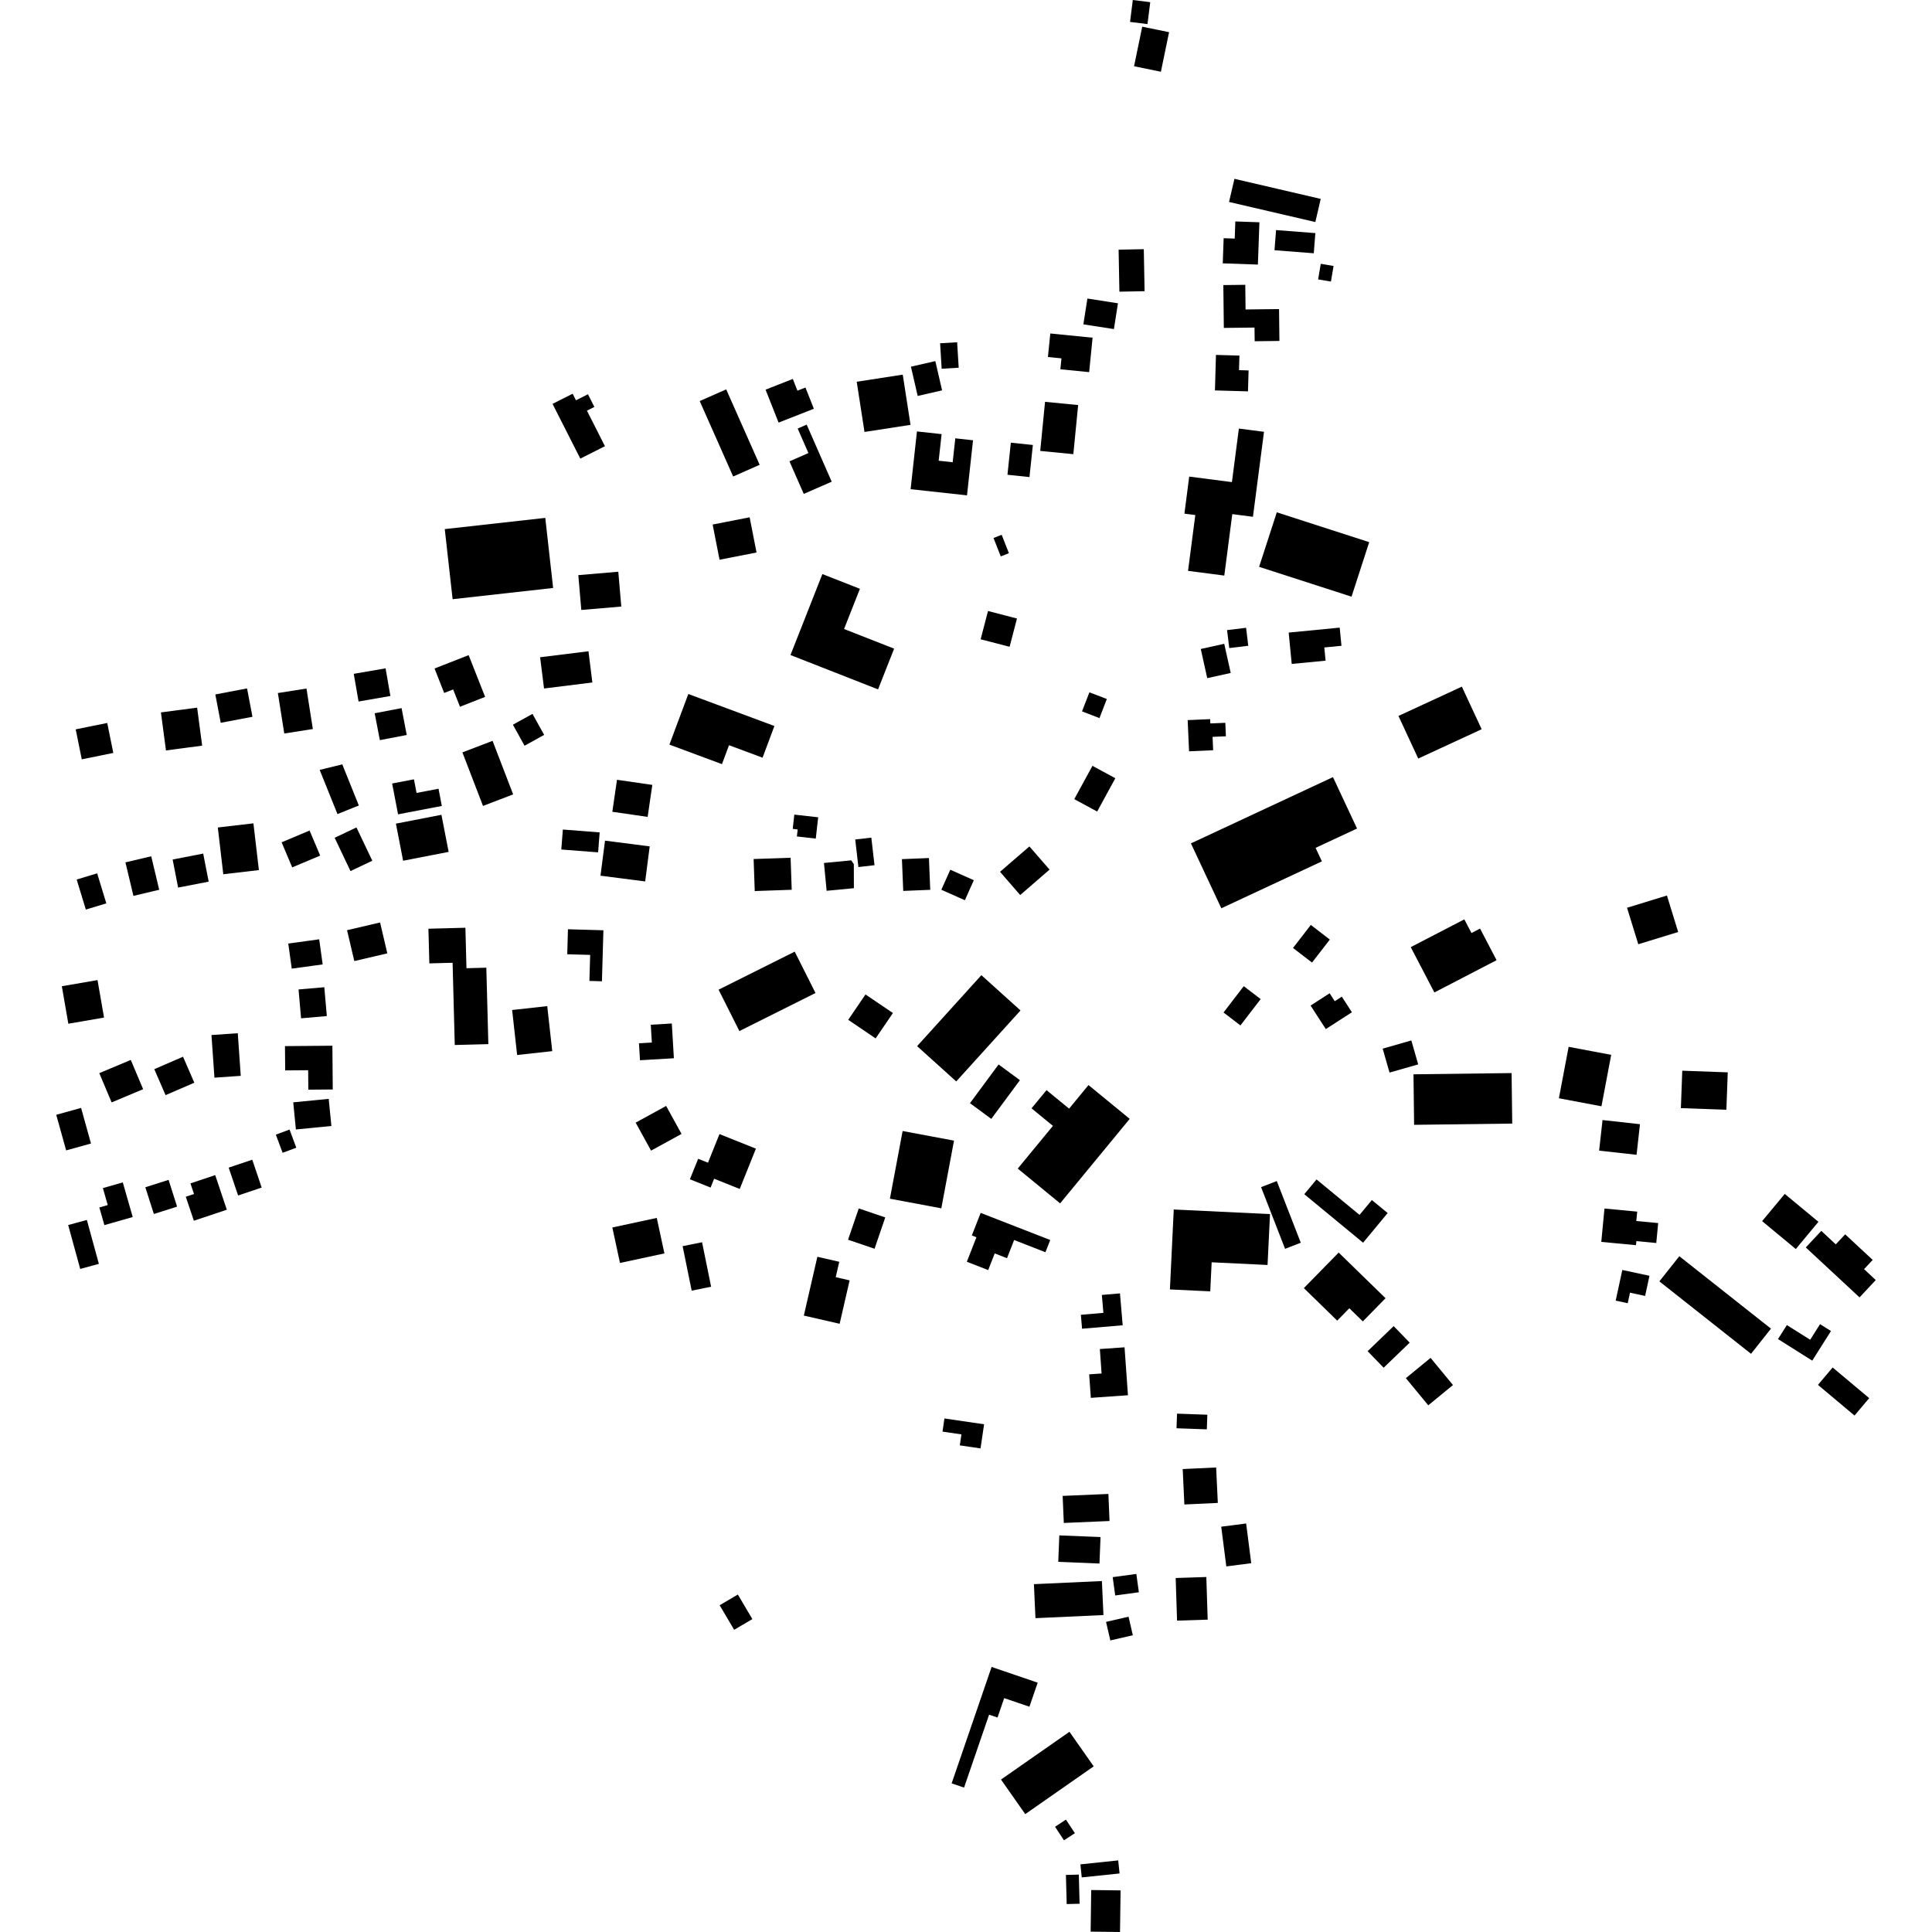 <?xml version="1.0" encoding="utf-8" standalone="no"?>
<!DOCTYPE svg PUBLIC "-//W3C//DTD SVG 1.1//EN"
  "http://www.w3.org/Graphics/SVG/1.1/DTD/svg11.dtd">
<!-- Created with matplotlib (https://matplotlib.org/) -->
<svg height="288pt" version="1.1" viewBox="0 0 288 288" width="288pt" xmlns="http://www.w3.org/2000/svg" xmlns:xlink="http://www.w3.org/1999/xlink">
 <defs>
  <style type="text/css">
*{stroke-linecap:butt;stroke-linejoin:round;}
  </style>
 </defs>
 <g id="figure_1">
  <g id="patch_1">
   <path d="M 0 288 
L 288 288 
L 288 0 
L 0 0 
z
" style="fill:none;opacity:0;"/>
  </g>
  <g id="axes_1">
   <g id="PatchCollection_1">
    <path clip-path="url(#p6f1705aad8)" d="M 160 67.7 
L 160.718 60.38 
L 155.783 59.9 
L 155.065 67.22 
L 160 67.7 
"/>
    <path clip-path="url(#p6f1705aad8)" d="M 42.48 155.943 
L 49.548 155.884 
L 49.604 162.406 
L 45.962 162.435 
L 45.937 159.536 
L 42.512 159.565 
L 42.48 155.943 
"/>
    <path clip-path="url(#p6f1705aad8)" d="M 76.344 150.56 
L 77.088 157.267 
L 82.322 156.692 
L 81.577 149.979 
L 76.344 150.56 
"/>
    <path clip-path="url(#p6f1705aad8)" d="M 63.864 138.443 
L 64.003 143.609 
L 67.468 143.519 
L 67.791 155.777 
L 72.798 155.647 
L 72.496 144.252 
L 69.536 144.331 
L 69.377 138.298 
L 63.864 138.443 
"/>
    <path clip-path="url(#p6f1705aad8)" d="M 104.305 59.784 
L 109.292 71.032 
L 113.24 69.287 
L 108.253 58.043 
L 104.718 59.603 
L 104.305 59.784 
"/>
    <path clip-path="url(#p6f1705aad8)" d="M 82.365 60.204 
L 86.506 68.364 
L 90.179 66.511 
L 87.493 61.216 
L 88.602 60.657 
L 87.646 58.768 
L 85.859 59.673 
L 85.363 58.692 
L 82.365 60.204 
"/>
    <path clip-path="url(#p6f1705aad8)" d="M 66.3 78.872 
L 67.471 89.321 
L 82.454 87.649 
L 81.284 77.2 
L 66.3 78.872 
"/>
    <path clip-path="url(#p6f1705aad8)" d="M 147.817 248.488 
L 154.686 250.833 
L 153.455 254.418 
L 149.694 253.136 
L 148.698 256.029 
L 147.444 255.601 
L 143.711 266.474 
L 141.86 265.844 
L 145.435 255.428 
L 147.817 248.488 
"/>
    <path clip-path="url(#p6f1705aad8)" d="M 148.512 81.242 
L 149.181 82.942 
L 150.397 82.467 
L 149.317 79.721 
L 148.104 80.196 
L 148.512 81.242 
"/>
    <path clip-path="url(#p6f1705aad8)" d="M 140.141 51.172 
L 140.371 54.968 
L 142.912 54.815 
L 142.679 51.02 
L 140.141 51.172 
"/>
    <path clip-path="url(#p6f1705aad8)" d="M 135.791 54.662 
L 136.798 59.023 
L 140.435 58.189 
L 139.427 53.828 
L 135.791 54.662 
"/>
    <path clip-path="url(#p6f1705aad8)" d="M 196.884 39.328 
L 196.491 41.65 
L 198.4 41.97 
L 198.794 39.648 
L 196.884 39.328 
"/>
    <path clip-path="url(#p6f1705aad8)" d="M 190.22 34.298 
L 189.987 37.302 
L 195.842 37.754 
L 196.078 34.749 
L 190.22 34.298 
"/>
    <path clip-path="url(#p6f1705aad8)" d="M 184.677 63.886 
L 183.64 71.867 
L 177.274 71.044 
L 176.557 76.568 
L 178.182 76.775 
L 177.098 85.098 
L 182.504 85.8 
L 183.695 76.639 
L 186.775 77.035 
L 188.422 64.368 
L 184.677 63.886 
"/>
    <path clip-path="url(#p6f1705aad8)" d="M 190.331 76.37 
L 187.692 84.498 
L 201.47 88.945 
L 204.106 80.818 
L 190.331 76.37 
"/>
    <path clip-path="url(#p6f1705aad8)" d="M 242.54 135.318 
L 244.217 140.756 
L 250.163 138.933 
L 248.487 133.495 
L 242.54 135.318 
"/>
    <path clip-path="url(#p6f1705aad8)" d="M 239.177 180.153 
L 238.701 185.127 
L 243.872 185.616 
L 243.93 185.01 
L 246.897 185.294 
L 247.182 182.32 
L 243.922 182.015 
L 244.056 180.616 
L 239.177 180.153 
"/>
    <path clip-path="url(#p6f1705aad8)" d="M 262.676 182.031 
L 267.696 186.191 
L 271.071 182.135 
L 266.051 177.975 
L 262.676 182.031 
"/>
    <path clip-path="url(#p6f1705aad8)" d="M 277.199 193.4 
L 269.188 185.956 
L 271.497 183.485 
L 273.658 185.495 
L 275.056 183.998 
L 279.16 187.814 
L 277.873 189.19 
L 279.617 190.813 
L 277.199 193.4 
"/>
    <path clip-path="url(#p6f1705aad8)" d="M 266.366 197.529 
L 265.045 199.615 
L 270.149 202.828 
L 272.94 198.416 
L 271.311 197.39 
L 269.841 199.716 
L 266.366 197.529 
"/>
    <path clip-path="url(#p6f1705aad8)" d="M 271 206.442 
L 276.451 211.012 
L 278.638 208.416 
L 273.188 203.847 
L 271 206.442 
"/>
    <path clip-path="url(#p6f1705aad8)" d="M 241.835 189.313 
L 240.849 193.883 
L 242.644 194.269 
L 242.982 192.698 
L 245.236 193.183 
L 245.883 190.179 
L 241.835 189.313 
"/>
    <path clip-path="url(#p6f1705aad8)" d="M 250.334 187.264 
L 263.995 198.06 
L 261.023 201.808 
L 247.359 191.012 
L 250.334 187.264 
"/>
    <path clip-path="url(#p6f1705aad8)" d="M 238.888 166.963 
L 238.379 171.524 
L 243.959 172.145 
L 244.468 167.584 
L 238.888 166.963 
"/>
    <path clip-path="url(#p6f1705aad8)" d="M 250.687 161.924 
L 250.565 165.185 
L 257.348 165.432 
L 257.554 159.854 
L 250.772 159.608 
L 250.687 161.924 
"/>
    <path clip-path="url(#p6f1705aad8)" d="M 233.834 156.049 
L 232.382 163.716 
L 238.727 164.912 
L 240.179 157.245 
L 233.834 156.049 
"/>
    <path clip-path="url(#p6f1705aad8)" d="M 177.043 107.346 
L 177.253 111.997 
L 180.844 111.836 
L 180.754 109.842 
L 182.744 109.756 
L 182.656 107.748 
L 180.426 107.844 
L 180.396 107.2 
L 177.043 107.346 
"/>
    <path clip-path="url(#p6f1705aad8)" d="M 192.1 94.298 
L 192.557 98.971 
L 197.602 98.485 
L 197.413 96.516 
L 199.971 96.268 
L 199.706 93.559 
L 192.1 94.298 
"/>
    <path clip-path="url(#p6f1705aad8)" d="M 178.998 96.742 
L 179.961 101.09 
L 183.461 100.318 
L 182.495 95.969 
L 178.998 96.742 
"/>
    <path clip-path="url(#p6f1705aad8)" d="M 182.915 93.929 
L 183.244 96.608 
L 186.078 96.264 
L 185.75 93.584 
L 182.915 93.929 
"/>
    <path clip-path="url(#p6f1705aad8)" d="M 208.465 106.725 
L 211.414 113.078 
L 220.867 108.705 
L 217.915 102.357 
L 208.465 106.725 
"/>
    <path clip-path="url(#p6f1705aad8)" d="M 210.298 141.189 
L 213.82 147.944 
L 223.091 143.134 
L 220.631 138.421 
L 219.348 139.084 
L 218.285 137.046 
L 210.298 141.189 
"/>
    <path clip-path="url(#p6f1705aad8)" d="M 177.528 125.719 
L 182.06 135.394 
L 197.053 128.402 
L 196.113 126.39 
L 202.292 123.508 
L 198.702 115.845 
L 177.528 125.719 
"/>
    <path clip-path="url(#p6f1705aad8)" d="M 182.389 150.929 
L 184.908 152.859 
L 187.926 148.933 
L 185.404 147.007 
L 182.389 150.929 
"/>
    <path clip-path="url(#p6f1705aad8)" d="M 192.749 141.31 
L 195.581 143.488 
L 198.236 140.06 
L 195.403 137.878 
L 192.749 141.31 
"/>
    <path clip-path="url(#p6f1705aad8)" d="M 195.367 149.897 
L 197.634 153.401 
L 201.526 150.898 
L 200.022 148.569 
L 198.97 149.246 
L 198.209 148.066 
L 195.367 149.897 
"/>
    <path clip-path="url(#p6f1705aad8)" d="M 206.112 156.321 
L 207.135 159.887 
L 211.408 158.667 
L 210.385 155.097 
L 206.112 156.321 
"/>
    <path clip-path="url(#p6f1705aad8)" d="M 210.705 160.145 
L 210.799 167.675 
L 225.426 167.491 
L 225.33 159.961 
L 210.705 160.145 
"/>
    <path clip-path="url(#p6f1705aad8)" d="M 203.871 201.42 
L 206.258 203.885 
L 210.14 200.145 
L 207.751 197.681 
L 203.871 201.42 
"/>
    <path clip-path="url(#p6f1705aad8)" d="M 209.57 205.439 
L 212.91 209.488 
L 216.593 206.467 
L 213.256 202.417 
L 209.57 205.439 
"/>
    <path clip-path="url(#p6f1705aad8)" d="M 194.429 178.018 
L 203.193 185.247 
L 206.856 180.826 
L 204.502 178.888 
L 202.664 181.103 
L 196.254 175.817 
L 194.429 178.018 
"/>
    <path clip-path="url(#p6f1705aad8)" d="M 187.988 176.965 
L 191.563 186.16 
L 193.905 185.252 
L 190.329 176.057 
L 187.988 176.965 
"/>
    <path clip-path="url(#p6f1705aad8)" d="M 194.364 192.016 
L 199.335 196.864 
L 201.141 195.022 
L 203.154 196.98 
L 206.542 193.524 
L 199.554 186.718 
L 194.364 192.016 
"/>
    <path clip-path="url(#p6f1705aad8)" d="M 174.97 180.297 
L 174.396 192.214 
L 180.41 192.499 
L 180.619 188.167 
L 188.952 188.568 
L 189.318 180.983 
L 174.97 180.297 
"/>
    <path clip-path="url(#p6f1705aad8)" d="M 175.46 210.73 
L 175.381 212.909 
L 179.898 213.07 
L 179.978 210.891 
L 175.46 210.73 
"/>
    <path clip-path="url(#p6f1705aad8)" d="M 176.304 218.99 
L 176.551 224.272 
L 181.538 224.037 
L 181.288 218.755 
L 176.304 218.99 
"/>
    <path clip-path="url(#p6f1705aad8)" d="M 182.046 227.581 
L 182.805 233.502 
L 186.519 233.025 
L 185.761 227.104 
L 182.046 227.581 
"/>
    <path clip-path="url(#p6f1705aad8)" d="M 175.256 235.231 
L 175.463 241.586 
L 180.029 241.437 
L 179.825 235.082 
L 175.256 235.231 
"/>
    <path clip-path="url(#p6f1705aad8)" d="M 158.407 222.991 
L 158.58 227.024 
L 165.397 226.734 
L 165.227 222.7 
L 158.407 222.991 
"/>
    <path clip-path="url(#p6f1705aad8)" d="M 157.911 228.879 
L 157.752 232.823 
L 163.896 233.074 
L 164.055 229.125 
L 157.911 228.879 
"/>
    <path clip-path="url(#p6f1705aad8)" d="M 165.867 235.102 
L 166.243 237.835 
L 169.768 237.353 
L 169.392 234.624 
L 165.867 235.102 
"/>
    <path clip-path="url(#p6f1705aad8)" d="M 164.876 241.772 
L 165.515 244.537 
L 168.869 243.763 
L 168.23 240.999 
L 164.876 241.772 
"/>
    <path clip-path="url(#p6f1705aad8)" d="M 154.123 236.148 
L 154.355 241.217 
L 164.49 240.753 
L 164.258 235.685 
L 154.123 236.148 
"/>
    <path clip-path="url(#p6f1705aad8)" d="M 149.218 265.274 
L 152.833 270.427 
L 163.036 263.307 
L 159.422 258.154 
L 149.218 265.274 
"/>
    <path clip-path="url(#p6f1705aad8)" d="M 157.275 272.312 
L 158.608 274.335 
L 160.232 273.27 
L 158.899 271.247 
L 157.275 272.312 
"/>
    <path clip-path="url(#p6f1705aad8)" d="M 161.053 277.917 
L 161.255 279.863 
L 166.892 279.274 
L 166.689 277.328 
L 161.053 277.917 
"/>
    <path clip-path="url(#p6f1705aad8)" d="M 158.896 279.493 
L 159.012 283.836 
L 160.933 283.788 
L 160.819 279.444 
L 158.896 279.493 
"/>
    <path clip-path="url(#p6f1705aad8)" d="M 162.658 282.243 
L 162.58 287.945 
L 166.958 288 
L 167.044 281.798 
L 162.666 281.743 
L 162.658 282.243 
"/>
    <path clip-path="url(#p6f1705aad8)" d="M 107.277 239.291 
L 109.439 242.951 
L 112.154 241.354 
L 109.991 237.694 
L 107.277 239.291 
"/>
    <path clip-path="url(#p6f1705aad8)" d="M 140.785 211.449 
L 140.498 213.41 
L 143.318 213.82 
L 143.079 215.461 
L 146.168 215.911 
L 146.695 212.314 
L 140.785 211.449 
"/>
    <path clip-path="url(#p6f1705aad8)" d="M 161.123 195.993 
L 161.301 198.071 
L 167.358 197.555 
L 166.952 192.804 
L 164.25 193.033 
L 164.481 195.705 
L 161.123 195.993 
"/>
    <path clip-path="url(#p6f1705aad8)" d="M 162.361 204.872 
L 162.609 208.376 
L 168.142 207.985 
L 167.634 200.841 
L 163.953 201.098 
L 164.213 204.743 
L 162.361 204.872 
"/>
    <path clip-path="url(#p6f1705aad8)" d="M 126.442 152.024 
L 130.529 154.794 
L 133.106 151.013 
L 129.019 148.243 
L 126.442 152.024 
"/>
    <path clip-path="url(#p6f1705aad8)" d="M 107.119 147.53 
L 110.218 153.699 
L 121.566 148.028 
L 118.467 141.86 
L 107.119 147.53 
"/>
    <path clip-path="url(#p6f1705aad8)" d="M 136.712 155.948 
L 142.545 161.206 
L 152.127 150.626 
L 146.292 145.369 
L 136.712 155.948 
"/>
    <path clip-path="url(#p6f1705aad8)" d="M 147.961 159.894 
L 144.59 164.45 
L 147.77 166.789 
L 152.038 161.019 
L 148.859 158.68 
L 147.961 159.894 
"/>
    <path clip-path="url(#p6f1705aad8)" d="M 134.553 168.598 
L 132.658 178.688 
L 140.32 180.121 
L 141.04 176.283 
L 142.213 170.031 
L 138.819 169.397 
L 134.553 168.598 
"/>
    <path clip-path="url(#p6f1705aad8)" d="M 144.87 184.168 
L 146.186 180.805 
L 151.957 183.054 
L 156.557 184.845 
L 155.842 186.669 
L 151.174 184.847 
L 150.112 187.56 
L 148.284 186.843 
L 147.309 189.327 
L 144.122 188.088 
L 145.554 184.436 
L 144.87 184.168 
"/>
    <path clip-path="url(#p6f1705aad8)" d="M 151.712 174.199 
L 158.03 179.383 
L 168.404 166.787 
L 162.259 161.749 
L 159.366 165.264 
L 156.004 162.506 
L 153.768 165.216 
L 156.958 167.832 
L 151.712 174.199 
"/>
    <path clip-path="url(#p6f1705aad8)" d="M 162.394 103.203 
L 161.295 106.044 
L 163.894 107.045 
L 164.994 104.199 
L 162.394 103.203 
"/>
    <path clip-path="url(#p6f1705aad8)" d="M 160.141 119.127 
L 163.551 120.975 
L 166.261 116.01 
L 162.85 114.162 
L 160.141 119.127 
"/>
    <path clip-path="url(#p6f1705aad8)" d="M 149.073 129.961 
L 152.078 133.421 
L 156.457 129.631 
L 153.45 126.175 
L 149.073 129.961 
"/>
    <path clip-path="url(#p6f1705aad8)" d="M 141.659 129.65 
L 140.324 132.636 
L 143.831 134.196 
L 145.166 131.209 
L 141.659 129.65 
"/>
    <path clip-path="url(#p6f1705aad8)" d="M 134.449 128.071 
L 134.644 132.808 
L 138.67 132.643 
L 138.475 127.906 
L 134.449 128.071 
"/>
    <path clip-path="url(#p6f1705aad8)" d="M 168.864 0 
L 168.455 3.268 
L 171.054 3.591 
L 171.463 0.324 
L 168.864 0 
"/>
    <path clip-path="url(#p6f1705aad8)" d="M 170.272 3.976 
L 169.051 9.874 
L 173.052 10.696 
L 174.272 4.798 
L 170.272 3.976 
"/>
    <path clip-path="url(#p6f1705aad8)" d="M 184.017 26.657 
L 183.208 30.106 
L 189.289 31.521 
L 196.074 33.099 
L 196.879 29.651 
L 190.508 28.169 
L 184.017 26.657 
"/>
    <path clip-path="url(#p6f1705aad8)" d="M 182.408 35.509 
L 182.274 39.257 
L 187.512 39.44 
L 187.739 33.135 
L 184.148 33.009 
L 184.057 35.566 
L 182.408 35.509 
"/>
    <path clip-path="url(#p6f1705aad8)" d="M 182.36 42.497 
L 182.435 48.882 
L 187.007 48.828 
L 187.033 50.869 
L 190.721 50.824 
L 190.666 46.075 
L 187.379 46.111 
L 185.674 46.133 
L 185.631 42.456 
L 182.36 42.497 
"/>
    <path clip-path="url(#p6f1705aad8)" d="M 181.262 52.906 
L 181.109 58.2 
L 186.035 58.34 
L 186.125 55.22 
L 184.697 55.176 
L 184.758 53.007 
L 181.262 52.906 
"/>
    <path clip-path="url(#p6f1705aad8)" d="M 162.098 44.501 
L 161.496 48.35 
L 166.049 49.056 
L 166.652 45.212 
L 162.098 44.501 
"/>
    <path clip-path="url(#p6f1705aad8)" d="M 166.749 37.218 
L 166.867 43.48 
L 170.622 43.407 
L 170.504 37.145 
L 166.749 37.218 
"/>
    <path clip-path="url(#p6f1705aad8)" d="M 118.409 121.433 
L 118.169 123.561 
L 118.909 123.645 
L 118.79 124.689 
L 121.606 125.008 
L 121.965 121.832 
L 118.409 121.433 
"/>
    <path clip-path="url(#p6f1705aad8)" d="M 127.487 125.142 
L 127.961 129.25 
L 130.362 128.973 
L 129.887 124.865 
L 127.487 125.142 
"/>
    <path clip-path="url(#p6f1705aad8)" d="M 122.826 128.642 
L 123.225 132.789 
L 127.288 132.401 
L 127.279 128.814 
L 126.891 128.254 
L 122.826 128.642 
"/>
    <path clip-path="url(#p6f1705aad8)" d="M 112.342 128.054 
L 112.508 132.828 
L 118.02 132.637 
L 117.854 127.863 
L 112.342 128.054 
"/>
    <path clip-path="url(#p6f1705aad8)" d="M 91.974 116.241 
L 91.279 121.01 
L 96.543 121.774 
L 97.24 117.005 
L 91.974 116.241 
"/>
    <path clip-path="url(#p6f1705aad8)" d="M 76.457 108.028 
L 78.194 111.165 
L 81.116 109.55 
L 79.379 106.418 
L 76.457 108.028 
"/>
    <path clip-path="url(#p6f1705aad8)" d="M 90.188 125.314 
L 89.513 130.538 
L 96.175 131.396 
L 96.85 126.168 
L 90.188 125.314 
"/>
    <path clip-path="url(#p6f1705aad8)" d="M 83.904 123.657 
L 83.673 126.635 
L 89.157 127.058 
L 89.391 124.085 
L 83.904 123.657 
"/>
    <path clip-path="url(#p6f1705aad8)" d="M 102.607 103.453 
L 100.365 109.454 
L 99.788 110.998 
L 107.62 113.909 
L 108.675 111.087 
L 113.674 112.948 
L 115.439 108.225 
L 102.607 103.453 
"/>
    <path clip-path="url(#p6f1705aad8)" d="M 122.59 85.577 
L 117.835 97.644 
L 130.891 102.766 
L 133.285 96.693 
L 125.823 93.765 
L 128.187 87.771 
L 122.59 85.577 
"/>
    <path clip-path="url(#p6f1705aad8)" d="M 147.281 91.082 
L 146.182 95.296 
L 150.5 96.416 
L 151.599 92.202 
L 147.281 91.082 
"/>
    <path clip-path="url(#p6f1705aad8)" d="M 156.566 49.711 
L 156.213 53.218 
L 158.231 53.422 
L 158.067 55.048 
L 162.357 55.474 
L 162.871 50.34 
L 156.566 49.711 
"/>
    <path clip-path="url(#p6f1705aad8)" d="M 150.685 65.988 
L 150.18 70.771 
L 153.462 71.117 
L 153.967 66.334 
L 150.685 65.988 
"/>
    <path clip-path="url(#p6f1705aad8)" d="M 136.688 64.312 
L 135.743 72.923 
L 144.149 73.841 
L 145.048 65.631 
L 142.406 65.34 
L 142.014 68.907 
L 139.928 68.678 
L 140.364 64.714 
L 136.688 64.312 
"/>
    <path clip-path="url(#p6f1705aad8)" d="M 127.71 56.906 
L 128.868 64.392 
L 135.729 63.332 
L 134.571 55.846 
L 127.71 56.906 
"/>
    <path clip-path="url(#p6f1705aad8)" d="M 114.121 58.086 
L 116.063 62.996 
L 121.32 60.933 
L 120.069 57.768 
L 118.874 58.238 
L 118.183 56.489 
L 114.121 58.086 
"/>
    <path clip-path="url(#p6f1705aad8)" d="M 117.684 68.772 
L 119.814 73.624 
L 123.982 71.806 
L 120.25 63.297 
L 118.907 63.883 
L 120.511 67.537 
L 117.684 68.772 
"/>
    <path clip-path="url(#p6f1705aad8)" d="M 106.232 78.191 
L 107.261 83.438 
L 112.776 82.361 
L 111.748 77.113 
L 106.232 78.191 
"/>
    <path clip-path="url(#p6f1705aad8)" d="M 86.209 85.735 
L 86.654 90.926 
L 92.614 90.417 
L 92.169 85.226 
L 86.209 85.735 
"/>
    <path clip-path="url(#p6f1705aad8)" d="M 80.515 97.976 
L 81.098 102.632 
L 88.303 101.738 
L 87.723 97.082 
L 80.515 97.976 
"/>
    <path clip-path="url(#p6f1705aad8)" d="M 64.777 99.654 
L 66.213 103.298 
L 67.55 102.775 
L 68.569 105.354 
L 72.314 103.881 
L 69.859 97.659 
L 64.777 99.654 
"/>
    <path clip-path="url(#p6f1705aad8)" d="M 68.931 112.156 
L 71.999 120.138 
L 76.495 118.419 
L 73.426 110.436 
L 68.931 112.156 
"/>
    <path clip-path="url(#p6f1705aad8)" d="M 58.734 118.243 
L 59.337 121.39 
L 65.861 120.142 
L 65.37 117.575 
L 62.097 118.201 
L 61.706 116.173 
L 58.455 116.794 
L 58.734 118.243 
"/>
    <path clip-path="url(#p6f1705aad8)" d="M 59.017 122.778 
L 60.091 128.307 
L 66.879 126.99 
L 65.802 121.461 
L 59.017 122.778 
"/>
    <path clip-path="url(#p6f1705aad8)" d="M 49.885 124.885 
L 52.247 129.85 
L 55.501 128.31 
L 53.136 123.345 
L 49.885 124.885 
"/>
    <path clip-path="url(#p6f1705aad8)" d="M 42.506 126.805 
L 43.559 129.297 
L 47.729 127.543 
L 46.15 123.807 
L 41.98 125.561 
L 42.506 126.805 
"/>
    <path clip-path="url(#p6f1705aad8)" d="M 47.653 114.766 
L 50.305 121.353 
L 53.491 120.074 
L 51.024 113.942 
L 47.653 114.766 
"/>
    <path clip-path="url(#p6f1705aad8)" d="M 52.733 100.447 
L 53.451 104.574 
L 58.195 103.749 
L 57.477 99.627 
L 52.733 100.447 
"/>
    <path clip-path="url(#p6f1705aad8)" d="M 41.422 103.312 
L 42.375 109.343 
L 46.637 108.673 
L 45.685 102.638 
L 41.422 103.312 
"/>
    <path clip-path="url(#p6f1705aad8)" d="M 55.853 106.324 
L 56.625 110.331 
L 60.634 109.563 
L 59.861 105.556 
L 55.853 106.324 
"/>
    <path clip-path="url(#p6f1705aad8)" d="M 32.098 103.522 
L 32.905 107.746 
L 37.636 106.849 
L 36.826 102.62 
L 32.098 103.522 
"/>
    <path clip-path="url(#p6f1705aad8)" d="M 11.284 108.723 
L 12.19 113.191 
L 16.891 112.239 
L 15.984 107.771 
L 11.284 108.723 
"/>
    <path clip-path="url(#p6f1705aad8)" d="M 23.99 106.198 
L 24.74 111.864 
L 30.136 111.154 
L 29.386 105.487 
L 23.99 106.198 
"/>
    <path clip-path="url(#p6f1705aad8)" d="M 32.641 124.825 
L 33.285 130.322 
L 38.593 129.703 
L 37.776 122.733 
L 32.47 123.352 
L 32.641 124.825 
"/>
    <path clip-path="url(#p6f1705aad8)" d="M 25.735 128.127 
L 26.551 132.31 
L 31.107 131.425 
L 30.29 127.242 
L 25.735 128.127 
"/>
    <path clip-path="url(#p6f1705aad8)" d="M 18.699 128.553 
L 19.889 133.547 
L 23.733 132.636 
L 22.542 127.642 
L 18.699 128.553 
"/>
    <path clip-path="url(#p6f1705aad8)" d="M 11.43 131.112 
L 12.797 135.588 
L 15.85 134.662 
L 14.483 130.185 
L 11.43 131.112 
"/>
    <path clip-path="url(#p6f1705aad8)" d="M 84.665 138.524 
L 84.558 142.249 
L 87.975 142.347 
L 87.863 146.222 
L 89.729 146.279 
L 89.948 138.674 
L 84.665 138.524 
"/>
    <path clip-path="url(#p6f1705aad8)" d="M 128.014 180.138 
L 126.419 184.803 
L 130.368 186.149 
L 131.964 181.48 
L 128.014 180.138 
"/>
    <path clip-path="url(#p6f1705aad8)" d="M 121.843 187.347 
L 119.826 196.112 
L 125.164 197.334 
L 126.652 190.862 
L 124.58 190.387 
L 125.106 188.094 
L 121.843 187.347 
"/>
    <path clip-path="url(#p6f1705aad8)" d="M 101.758 185.766 
L 103.107 192.397 
L 106.004 191.806 
L 104.655 185.179 
L 101.758 185.766 
"/>
    <path clip-path="url(#p6f1705aad8)" d="M 107.251 169.056 
L 105.537 173.324 
L 104.071 172.74 
L 102.843 175.793 
L 105.927 177.029 
L 106.455 175.709 
L 110.27 177.235 
L 112.685 171.226 
L 107.251 169.056 
"/>
    <path clip-path="url(#p6f1705aad8)" d="M 91.28 182.977 
L 92.42 188.267 
L 99.044 186.844 
L 97.903 181.554 
L 91.28 182.977 
"/>
    <path clip-path="url(#p6f1705aad8)" d="M 95.251 155.521 
L 95.403 158.05 
L 100.455 157.75 
L 100.146 152.57 
L 97.01 152.757 
L 97.17 155.409 
L 95.251 155.521 
"/>
    <path clip-path="url(#p6f1705aad8)" d="M 94.758 167.35 
L 97.053 171.521 
L 101.594 169.032 
L 99.3 164.861 
L 94.758 167.35 
"/>
    <path clip-path="url(#p6f1705aad8)" d="M 51.736 138.661 
L 52.815 143.266 
L 57.737 142.115 
L 56.659 137.514 
L 51.736 138.661 
"/>
    <path clip-path="url(#p6f1705aad8)" d="M 42.972 140.655 
L 43.491 144.394 
L 48.1 143.763 
L 47.582 140.019 
L 42.972 140.655 
"/>
    <path clip-path="url(#p6f1705aad8)" d="M 44.504 147.496 
L 44.88 151.798 
L 48.721 151.464 
L 48.343 147.163 
L 44.504 147.496 
"/>
    <path clip-path="url(#p6f1705aad8)" d="M 9.218 147.017 
L 10.188 152.606 
L 15.509 151.688 
L 14.537 146.099 
L 9.218 147.017 
"/>
    <path clip-path="url(#p6f1705aad8)" d="M 31.523 154.291 
L 31.968 160.646 
L 35.889 160.374 
L 35.445 154.019 
L 31.523 154.291 
"/>
    <path clip-path="url(#p6f1705aad8)" d="M 22.999 159.38 
L 24.681 163.25 
L 28.968 161.398 
L 27.283 157.524 
L 22.999 159.38 
"/>
    <path clip-path="url(#p6f1705aad8)" d="M 14.8 159.971 
L 16.641 164.334 
L 21.337 162.364 
L 19.496 158.002 
L 14.8 159.971 
"/>
    <path clip-path="url(#p6f1705aad8)" d="M 9.862 171.487 
L 13.565 170.461 
L 12.086 165.154 
L 8.383 166.181 
L 9.862 171.487 
"/>
    <path clip-path="url(#p6f1705aad8)" d="M 41.12 169.14 
L 42.128 171.846 
L 44.169 171.086 
L 43.161 168.38 
L 41.12 169.14 
"/>
    <path clip-path="url(#p6f1705aad8)" d="M 44.108 168.369 
L 49.399 167.847 
L 49 163.805 
L 43.711 164.323 
L 44.108 168.369 
"/>
    <path clip-path="url(#p6f1705aad8)" d="M 34.089 174.057 
L 35.495 178.21 
L 39.008 177.029 
L 37.605 172.876 
L 34.089 174.057 
"/>
    <path clip-path="url(#p6f1705aad8)" d="M 27.696 178.393 
L 28.917 177.987 
L 28.389 176.406 
L 32.082 175.171 
L 33.812 180.331 
L 28.896 181.969 
L 27.696 178.393 
"/>
    <path clip-path="url(#p6f1705aad8)" d="M 21.664 176.981 
L 22.934 180.969 
L 26.398 179.87 
L 25.13 175.882 
L 21.664 176.981 
"/>
    <path clip-path="url(#p6f1705aad8)" d="M 15.336 177.106 
L 16.062 179.637 
L 14.808 179.995 
L 15.563 182.625 
L 19.785 181.42 
L 18.304 176.259 
L 15.336 177.106 
"/>
    <path clip-path="url(#p6f1705aad8)" d="M 10.163 182.613 
L 11.957 189.158 
L 14.74 188.401 
L 12.949 181.856 
L 10.163 182.613 
"/>
   </g>
  </g>
 </g>
 <defs>
  <clipPath id="p6f1705aad8">
   <rect height="288" width="271.234" x="8.383" y="0"/>
  </clipPath>
 </defs>
</svg>
